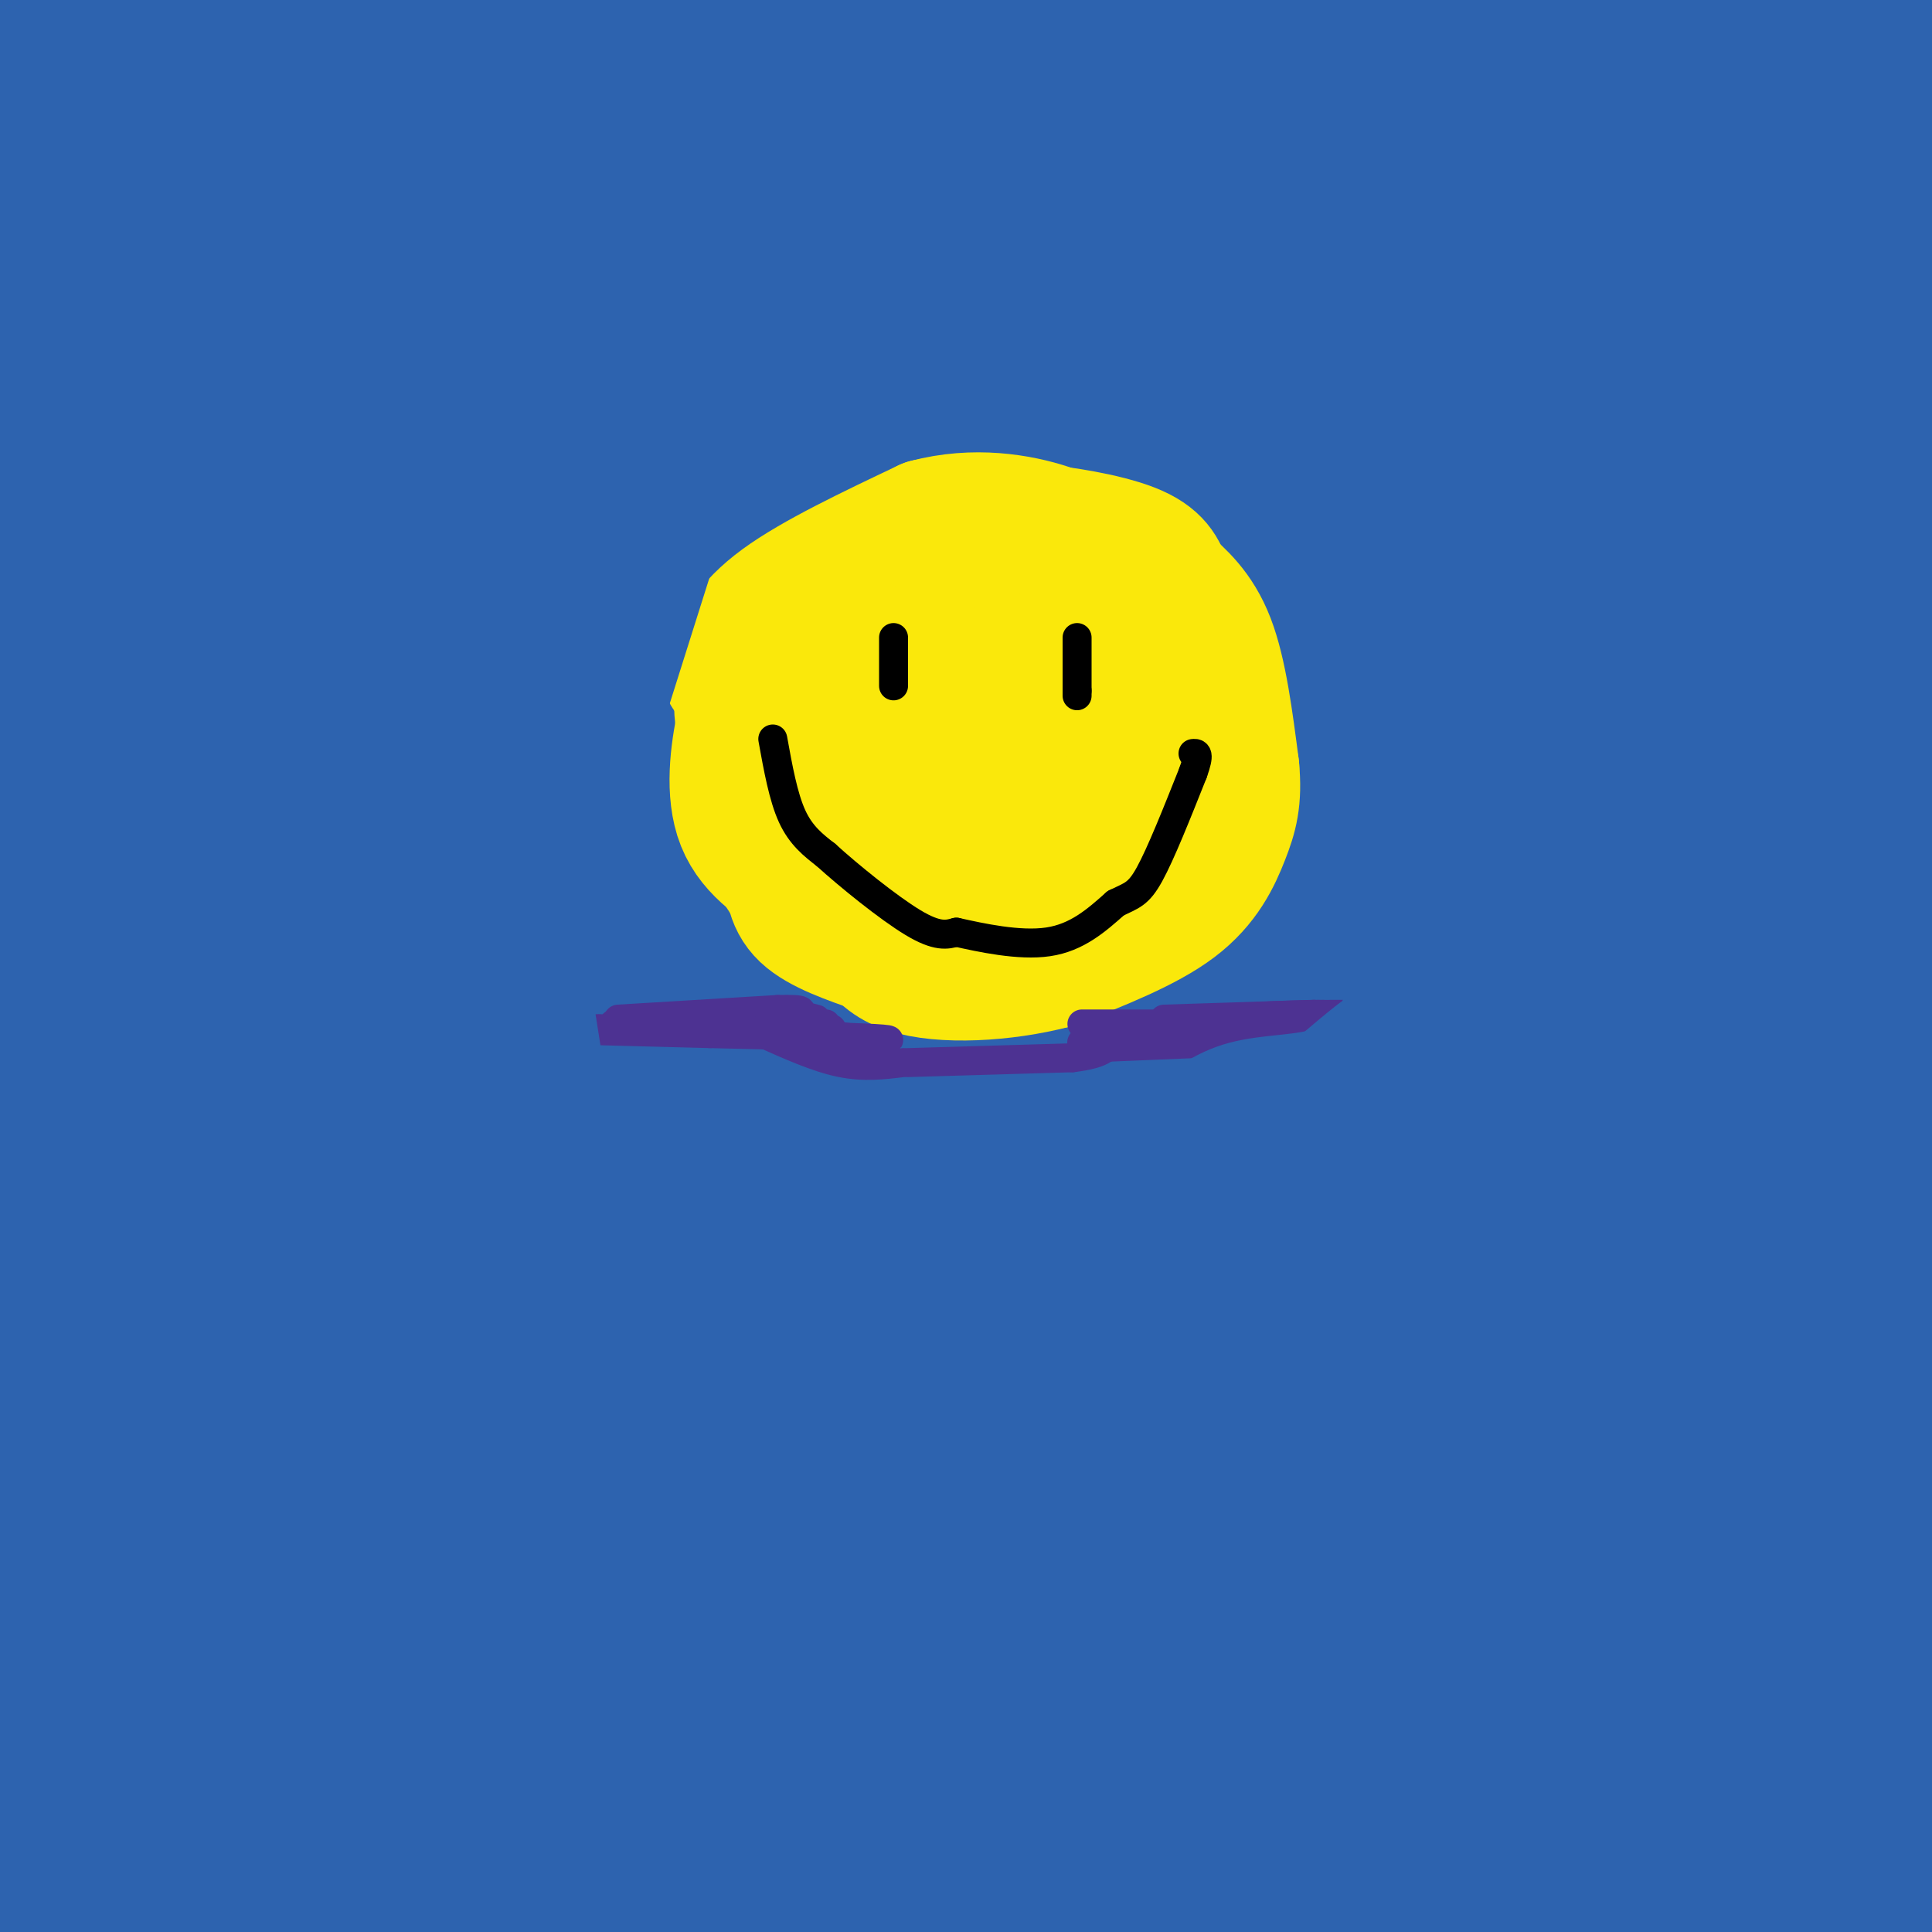<svg viewBox='0 0 400 400' version='1.1' xmlns='http://www.w3.org/2000/svg' xmlns:xlink='http://www.w3.org/1999/xlink'><g fill='none' stroke='rgb(45,99,175)' stroke-width='28' stroke-linecap='round' stroke-linejoin='round'><path d='M17,19c20.583,-1.667 41.167,-3.333 110,-2c68.833,1.333 185.917,5.667 303,10'/><path d='M323,27c0.000,0.000 -341.000,4.000 -341,4'/><path d='M32,32c0.000,0.000 436.000,-28.000 436,-28'/><path d='M302,5c0.000,0.000 -331.000,4.000 -331,4'/><path d='M33,1c0.000,0.000 179.000,-4.000 179,-4'/><path d='M347,-1c-1.256,1.899 -2.512,3.798 -18,7c-15.488,3.202 -45.208,7.708 -69,11c-23.792,3.292 -41.655,5.369 -92,8c-50.345,2.631 -133.173,5.815 -216,9'/><path d='M105,41c0.000,0.000 404.000,-7.000 404,-7'/><path d='M398,43c0.000,0.000 -523.000,2.000 -523,2'/><path d='M-1,52c32.167,1.667 64.333,3.333 135,4c70.667,0.667 179.833,0.333 289,0'/><path d='M382,74c0.000,0.000 -465.000,2.000 -465,2'/><path d='M130,85c0.000,0.000 337.000,2.000 337,2'/><path d='M280,102c0.000,0.000 -376.000,-6.000 -376,-6'/><path d='M155,90c0.000,0.000 342.000,-11.000 342,-11'/><path d='M348,79c-76.750,2.917 -153.500,5.833 -229,10c-75.500,4.167 -149.750,9.583 -224,15'/><path d='M79,110c0.000,0.000 415.000,-7.000 415,-7'/><path d='M205,130c-53.167,4.000 -106.333,8.000 -154,10c-47.667,2.000 -89.833,2.000 -132,2'/><path d='M68,143c0.000,0.000 336.000,-2.000 336,-2'/><path d='M198,130c0.000,0.000 -316.000,-15.000 -316,-15'/><path d='M165,105c0.000,0.000 300.000,-4.000 300,-4'/><path d='M331,100c-63.000,-9.083 -126.000,-18.167 -184,-23c-58.000,-4.833 -111.000,-5.417 -164,-6'/><path d='M112,73c0.000,0.000 296.000,11.000 296,11'/><path d='M254,127c0.000,0.000 -343.000,5.000 -343,5'/><path d='M75,119c0.000,0.000 414.000,-14.000 414,-14'/><path d='M248,123c0.000,0.000 -259.000,3.000 -259,3'/><path d='M0,130c27.417,1.250 54.833,2.500 122,2c67.167,-0.500 174.083,-2.750 281,-5'/><path d='M359,134c0.000,0.000 -470.000,-2.000 -470,-2'/><path d='M80,146c0.000,0.000 428.000,3.000 428,3'/><path d='M395,173c0.000,0.000 -441.000,-1.000 -441,-1'/><path d='M105,170c0.000,0.000 392.000,2.000 392,2'/><path d='M283,169c0.000,0.000 -340.000,-8.000 -340,-8'/><path d='M151,143c0.000,0.000 307.000,-10.000 307,-10'/><path d='M279,136c0.000,0.000 -295.000,-1.000 -295,-1'/><path d='M2,140c108.333,1.917 216.667,3.833 287,6c70.333,2.167 102.667,4.583 135,7'/><path d='M342,213c-116.500,6.917 -233.000,13.833 -312,17c-79.000,3.167 -120.500,2.583 -162,2'/><path d='M104,194c0.000,0.000 331.000,-12.000 331,-12'/><path d='M343,185c0.000,0.000 -358.000,5.000 -358,5'/><path d='M72,179c0.000,0.000 415.000,1.000 415,1'/><path d='M347,199c0.000,0.000 -395.000,8.000 -395,8'/><path d='M39,197c0.000,0.000 363.000,-4.000 363,-4'/><path d='M348,216c0.000,0.000 -400.000,-5.000 -400,-5'/><path d='M85,209c0.000,0.000 413.000,-4.000 413,-4'/><path d='M328,230c0.000,0.000 -466.000,2.000 -466,2'/><path d='M64,243c0.000,0.000 354.000,0.000 354,0'/><path d='M362,269c0.000,0.000 -500.000,-14.000 -500,-14'/><path d='M92,261c0.000,0.000 347.000,6.000 347,6'/><path d='M335,291c-13.333,3.500 -26.667,7.000 -86,10c-59.333,3.000 -164.667,5.500 -270,8'/><path d='M93,297c0.000,0.000 331.000,-14.000 331,-14'/><path d='M360,285c-50.083,3.250 -100.167,6.500 -162,8c-61.833,1.500 -135.417,1.250 -209,1'/><path d='M44,285c0.000,0.000 446.000,-20.000 446,-20'/><path d='M313,283c-79.250,0.667 -158.500,1.333 -212,-1c-53.500,-2.333 -81.250,-7.667 -109,-13'/><path d='M1,269c0.000,0.000 482.000,-17.000 482,-17'/><path d='M324,247c-120.833,-2.667 -241.667,-5.333 -322,-8c-80.333,-2.667 -120.167,-5.333 -160,-8'/><path d='M-1,221c0.000,0.000 469.000,0.000 469,0'/><path d='M392,237c-66.083,2.333 -132.167,4.667 -130,3c2.167,-1.667 72.583,-7.333 143,-13'/><path d='M382,304c-37.833,6.167 -75.667,12.333 -141,16c-65.333,3.667 -158.167,4.833 -251,6'/><path d='M64,321c0.000,0.000 384.000,-5.000 384,-5'/><path d='M374,322c0.000,0.000 -379.000,4.000 -379,4'/><path d='M141,326c0.000,0.000 309.000,-1.000 309,-1'/><path d='M337,345c-22.500,2.167 -45.000,4.333 -109,5c-64.000,0.667 -169.500,-0.167 -275,-1'/><path d='M99,334c116.022,-1.422 232.044,-2.844 284,-2c51.956,0.844 39.844,3.956 -36,9c-75.844,5.044 -215.422,12.022 -355,19'/><path d='M32,361c0.000,0.000 508.000,4.000 508,4'/><path d='M351,385c0.000,0.000 -472.000,-35.000 -472,-35'/><path d='M78,339c44.000,0.333 88.000,0.667 160,4c72.000,3.333 172.000,9.667 272,16'/><path d='M258,391c0.000,0.000 -263.000,4.000 -263,4'/><path d='M38,390c0.000,0.000 482.000,5.000 482,5'/><path d='M192,399c0.000,0.000 -197.000,-12.000 -197,-12'/><path d='M15,377c35.000,-1.250 70.000,-2.500 146,0c76.000,2.500 193.000,8.750 310,15'/><path d='M393,386c-16.689,-3.089 -33.378,-6.178 -43,-6c-9.622,0.178 -12.178,3.622 -2,-3c10.178,-6.622 33.089,-23.311 56,-40'/><path d='M394,304c-40.167,-0.500 -80.333,-1.000 -69,-1c11.333,0.000 74.167,0.500 137,1'/><path d='M372,346c-29.565,5.518 -59.131,11.036 -100,17c-40.869,5.964 -93.042,12.375 -138,16c-44.958,3.625 -82.702,4.464 -135,2c-52.298,-2.464 -119.149,-8.232 -186,-14'/></g>
<g fill='none' stroke='rgb(250,232,11)' stroke-width='28' stroke-linecap='round' stroke-linejoin='round'><path d='M184,151c-0.833,-8.083 -1.667,-16.167 -1,-21c0.667,-4.833 2.833,-6.417 5,-8'/><path d='M188,122c3.016,-3.053 8.056,-6.684 12,-9c3.944,-2.316 6.793,-3.316 13,-3c6.207,0.316 15.774,1.947 21,4c5.226,2.053 6.113,4.526 7,7'/><path d='M241,121c2.867,2.600 6.533,5.600 9,12c2.467,6.400 3.733,16.200 5,26'/><path d='M255,159c0.619,6.500 -0.333,9.750 -2,14c-1.667,4.250 -4.048,9.500 -10,14c-5.952,4.500 -15.476,8.250 -25,12'/><path d='M218,199c-10.156,2.667 -23.044,3.333 -30,1c-6.956,-2.333 -7.978,-7.667 -9,-13'/><path d='M179,187c-3.376,-4.879 -7.317,-10.576 -10,-18c-2.683,-7.424 -4.107,-16.576 -4,-22c0.107,-5.424 1.745,-7.121 5,-10c3.255,-2.879 8.128,-6.939 13,-11'/><path d='M183,126c2.834,-2.356 3.419,-2.745 10,-3c6.581,-0.255 19.156,-0.376 26,3c6.844,3.376 7.955,10.250 8,15c0.045,4.750 -0.978,7.375 -2,10'/><path d='M225,151c-0.896,4.294 -2.135,10.029 -8,15c-5.865,4.971 -16.356,9.178 -22,8c-5.644,-1.178 -6.443,-7.740 -7,-12c-0.557,-4.260 -0.874,-6.217 0,-8c0.874,-1.783 2.937,-3.391 5,-5'/><path d='M193,149c1.536,-1.743 2.876,-3.600 7,-7c4.124,-3.400 11.033,-8.344 17,-6c5.967,2.344 10.991,11.977 13,18c2.009,6.023 1.003,8.435 -1,11c-2.003,2.565 -5.001,5.282 -8,8'/><path d='M221,173c-5.409,3.186 -14.930,7.152 -21,9c-6.070,1.848 -8.689,1.578 -11,-3c-2.311,-4.578 -4.315,-13.463 -4,-19c0.315,-5.537 2.947,-7.725 6,-9c3.053,-1.275 6.526,-1.638 10,-2'/><path d='M201,149c2.667,0.500 4.333,2.750 6,5'/><path d='M212,110c-7.917,1.167 -15.833,2.333 -21,4c-5.167,1.667 -7.583,3.833 -10,6'/><path d='M181,120c-6.489,4.133 -17.711,11.467 -23,17c-5.289,5.533 -4.644,9.267 -4,13'/><path d='M154,150c-1.244,5.889 -2.356,14.111 0,20c2.356,5.889 8.178,9.444 14,13'/><path d='M168,183c5.200,3.444 11.200,5.556 15,6c3.800,0.444 5.400,-0.778 7,-2'/><path d='M159,147c-0.733,6.600 -1.467,13.200 -1,19c0.467,5.800 2.133,10.800 4,14c1.867,3.200 3.933,4.600 6,6'/><path d='M168,186c4.444,2.622 12.556,6.178 19,7c6.444,0.822 11.222,-1.089 16,-3'/><path d='M164,179c0.000,3.583 0.000,7.167 3,10c3.000,2.833 9.000,4.917 15,7'/><path d='M182,196c3.978,1.844 6.422,2.956 10,3c3.578,0.044 8.289,-0.978 13,-2'/><path d='M151,139c2.083,-4.500 4.167,-9.000 11,-14c6.833,-5.000 18.417,-10.500 30,-16'/><path d='M192,109c9.689,-2.578 18.911,-1.022 25,1c6.089,2.022 9.044,4.511 12,7'/></g>
<g fill='none' stroke='rgb(0,0,0)' stroke-width='6' stroke-linecap='round' stroke-linejoin='round'><path d='M185,132c0.000,0.000 0.000,10.000 0,10'/><path d='M223,132c0.000,0.000 0.000,11.000 0,11'/><path d='M223,143c0.000,1.833 0.000,0.917 0,0'/><path d='M160,153c1.083,6.000 2.167,12.000 4,16c1.833,4.000 4.417,6.000 7,8'/><path d='M171,177c4.689,4.267 12.911,10.933 18,14c5.089,3.067 7.044,2.533 9,2'/><path d='M198,193c5.000,1.111 13.000,2.889 19,2c6.000,-0.889 10.000,-4.444 14,-8'/><path d='M231,187c3.333,-1.644 4.667,-1.756 7,-6c2.333,-4.244 5.667,-12.622 9,-21'/><path d='M247,160c1.500,-4.167 0.750,-4.083 0,-4'/></g>
<g fill='none' stroke='rgb(77,50,146)' stroke-width='6' stroke-linecap='round' stroke-linejoin='round'><path d='M149,211c0.000,0.000 28.000,4.000 28,4'/><path d='M177,215c6.756,0.667 9.644,0.333 4,0c-5.644,-0.333 -19.822,-0.667 -34,-1'/><path d='M147,214c-14.133,-0.378 -32.467,-0.822 -37,-1c-4.533,-0.178 4.733,-0.089 14,0'/><path d='M124,213c9.667,0.000 26.833,0.000 44,0'/><path d='M168,213c7.333,0.000 3.667,0.000 0,0'/><path d='M224,212c0.000,0.000 63.000,0.000 63,0'/><path d='M287,212c0.167,0.667 -30.917,2.333 -62,4'/><path d='M225,216c-5.500,-0.167 11.750,-2.583 29,-5'/><path d='M254,211c9.333,-1.000 18.167,-1.000 27,-1'/><path d='M241,211c0.000,0.000 31.000,-1.000 31,-1'/><path d='M272,210c6.167,0.000 6.083,0.500 6,1'/><path d='M171,212c0.000,0.000 -33.000,0.000 -33,0'/><path d='M138,212c-7.333,0.000 -9.167,0.000 -11,0'/><path d='M128,211c0.000,0.000 33.000,-2.000 33,-2'/><path d='M161,209c6.167,-0.167 5.083,0.417 4,1'/><path d='M165,210c1.333,0.333 2.667,0.667 4,1'/><path d='M188,220c0.000,0.000 34.000,-1.000 34,-1'/><path d='M222,219c7.000,-0.833 7.500,-2.417 8,-4'/><path d='M187,220c-4.083,0.500 -8.167,1.000 -13,0c-4.833,-1.000 -10.417,-3.500 -16,-6'/><path d='M158,214c-4.500,-1.333 -7.750,-1.667 -11,-2'/><path d='M225,217c0.000,0.000 48.000,-2.000 48,-2'/></g>
<g fill='none' stroke='rgb(45,99,175)' stroke-width='12' stroke-linecap='round' stroke-linejoin='round'><path d='M135,199c0.000,0.000 -52.000,8.000 -52,8'/><path d='M83,207c-9.333,1.667 -6.667,1.833 -4,2'/><path d='M99,203c0.000,0.000 3.000,21.000 3,21'/><path d='M102,224c-0.022,-6.333 -1.578,-32.667 0,-34c1.578,-1.333 6.289,22.333 11,46'/><path d='M113,236c1.643,10.988 0.250,15.458 0,3c-0.250,-12.458 0.643,-41.845 1,-53c0.357,-11.155 0.179,-4.077 0,3'/><path d='M114,189c2.071,13.893 7.250,47.125 10,62c2.750,14.875 3.071,11.393 4,10c0.929,-1.393 2.464,-0.696 4,0'/><path d='M132,261c7.066,1.073 22.730,3.754 33,5c10.270,1.246 15.144,1.056 38,0c22.856,-1.056 63.692,-2.976 84,-5c20.308,-2.024 20.088,-4.150 17,-6c-3.088,-1.850 -9.044,-3.425 -15,-5'/><path d='M289,250c-4.511,-0.200 -8.289,1.800 -11,-1c-2.711,-2.800 -4.356,-10.400 -6,-18'/><path d='M272,231c0.444,-4.044 4.556,-5.156 8,-12c3.444,-6.844 6.222,-19.422 9,-32'/><path d='M289,187c1.667,-12.524 1.333,-27.833 2,-23c0.667,4.833 2.333,29.810 2,42c-0.333,12.190 -2.667,11.595 -5,11'/><path d='M288,217c-2.798,4.226 -7.292,9.292 -11,12c-3.708,2.708 -6.631,3.060 -7,2c-0.369,-1.060 1.815,-3.530 4,-6'/><path d='M274,225c3.333,-4.400 9.667,-12.400 10,-14c0.333,-1.600 -5.333,3.200 -11,8'/><path d='M273,219c-5.000,1.467 -12.000,1.133 -18,3c-6.000,1.867 -11.000,5.933 -16,10'/><path d='M138,103c0.000,0.000 -6.000,32.000 -6,32'/><path d='M132,135c-1.167,7.667 -1.083,10.833 -1,14'/><path d='M131,150c0.000,0.000 12.000,-38.000 12,-38'/><path d='M143,112c4.000,-8.000 8.000,-9.000 12,-10'/></g>
</svg>